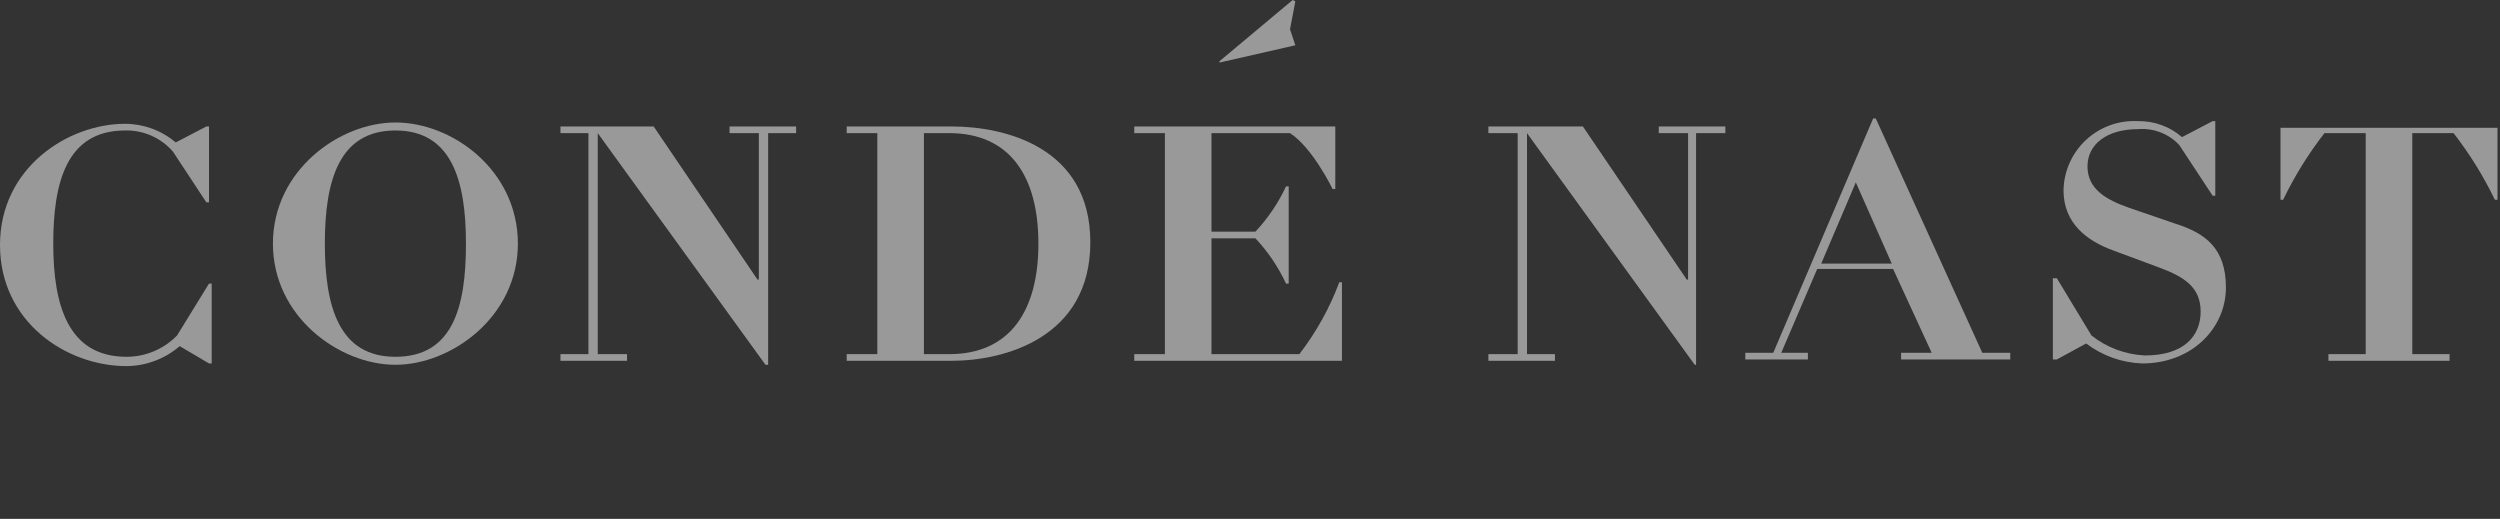 <svg width="159" height="33" viewBox="0 0 159 33" fill="none" xmlns="http://www.w3.org/2000/svg">
<rect x="0" y="0" width="159" height="33" fill="#333333" stroke="none"/>
<g opacity="0.5">
<path d="M82.384 2.879L82.045 1.863L82.384 0.085L82.215 0L77.558 3.895V3.98L82.384 2.879Z" fill="white"/>
<path d="M11.261 21.337C10.842 21.766 10.342 22.107 9.789 22.34C9.237 22.573 8.643 22.692 8.044 22.692C4.318 22.692 3.387 19.389 3.387 15.495C3.387 11.6 4.233 8.297 7.959 8.297C8.536 8.283 9.108 8.398 9.635 8.632C10.162 8.866 10.631 9.215 11.007 9.652L13.124 12.87H13.293V8.043H13.124L11.176 9.06C10.277 8.297 9.138 7.877 7.959 7.874C4.318 7.874 -0 10.668 -0 15.579C-0 20.49 4.233 23.284 8.044 23.284C9.287 23.275 10.488 22.825 11.43 22.014L13.293 23.115H13.463V18.035H13.293L11.261 21.337Z" fill="white"/>
<path d="M25.147 7.79C21.591 7.79 17.358 10.838 17.358 15.495C17.358 20.152 21.591 23.2 25.147 23.2C28.703 23.2 32.937 20.152 32.937 15.495C32.937 10.838 28.788 7.79 25.147 7.79ZM25.147 22.692C21.591 22.692 20.66 19.559 20.66 15.495C20.66 11.431 21.591 8.298 25.147 8.298C28.703 8.298 29.635 11.431 29.635 15.495C29.635 19.559 28.788 22.692 25.147 22.692Z" fill="white"/>
<path d="M46.399 8.467H48.262V17.781H48.177L41.573 8.044H35.646V8.467H37.424V22.523H35.646V22.946H39.879V22.523H38.017V8.467L48.685 23.2H48.854V8.467H50.633V8.044H46.399V8.467Z" fill="white"/>
<path d="M60.539 8.044H53.85V8.467H55.797V22.523H53.85V22.946H60.539C63.841 22.946 69.345 21.506 69.345 15.41C69.345 9.314 63.841 8.044 60.539 8.044ZM60.37 22.523H58.761V8.467H60.37C64.265 8.467 66.043 11.261 66.043 15.495C66.043 19.728 64.265 22.523 60.37 22.523Z" fill="white"/>
<path d="M82.639 22.523H77.05V15.156H79.845C80.642 16.007 81.299 16.978 81.792 18.035H81.961V11.854H81.792C81.299 12.911 80.642 13.882 79.845 14.733H77.05V8.467H82.046C83.485 9.399 84.755 12.023 84.755 12.023H84.925V8.044H72.139V8.467H74.087V22.523H72.139V22.946H85.348V17.95H85.179C84.567 19.593 83.71 21.135 82.639 22.523Z" fill="white"/>
<path d="M105.499 8.467H107.362V17.781H107.277L100.673 8.044H94.662V8.467H96.524V22.523H94.662V22.946H98.895V22.523H97.117V8.467L107.785 23.2H107.87V8.467H109.733V8.044H105.499V8.467Z" fill="white"/>
<path d="M119.3 7.536H119.131L112.78 22.438H111.002V22.861H114.982V22.438H113.288L115.575 17.104H120.401L122.856 22.438H120.909V22.861H127.852V22.438H126.074L119.3 7.536ZM115.829 16.765L118.03 11.6L120.316 16.765H115.829V16.765Z" fill="white"/>
<path d="M138.352 14.225L135.388 13.209C133.949 12.701 132.764 12.023 132.764 10.584C132.764 9.145 134.034 8.213 135.981 8.213C136.467 8.173 136.956 8.243 137.411 8.419C137.865 8.595 138.274 8.872 138.606 9.229L140.723 12.447H140.892V7.705H140.723L138.775 8.721C138.001 8.049 137.006 7.687 135.981 7.705C135.378 7.671 134.774 7.759 134.205 7.964C133.637 8.168 133.116 8.486 132.673 8.897C132.23 9.308 131.875 9.805 131.629 10.356C131.382 10.908 131.25 11.504 131.24 12.108C131.24 14.225 132.764 15.326 134.372 15.918L137.336 17.019C138.945 17.612 139.961 18.289 139.961 19.813C139.961 21.337 138.945 22.607 136.405 22.607C135.171 22.547 133.987 22.103 133.018 21.337L130.816 17.696H130.562V22.861H130.816L132.679 21.845C133.706 22.624 134.947 23.068 136.235 23.115C139.453 23.115 141.569 20.829 141.569 18.289C141.569 15.749 140.215 14.818 138.352 14.225Z" fill="white"/>
<path d="M145.04 8.044V12.701H145.209C145.933 11.201 146.813 9.782 147.834 8.467H150.459V22.523H148.088V22.946H155.793V22.523H153.422V8.467H156.047C157.068 9.782 157.948 11.201 158.672 12.701H158.841V8.128H145.04V8.044Z" fill="white"/>
</g>
</svg>
